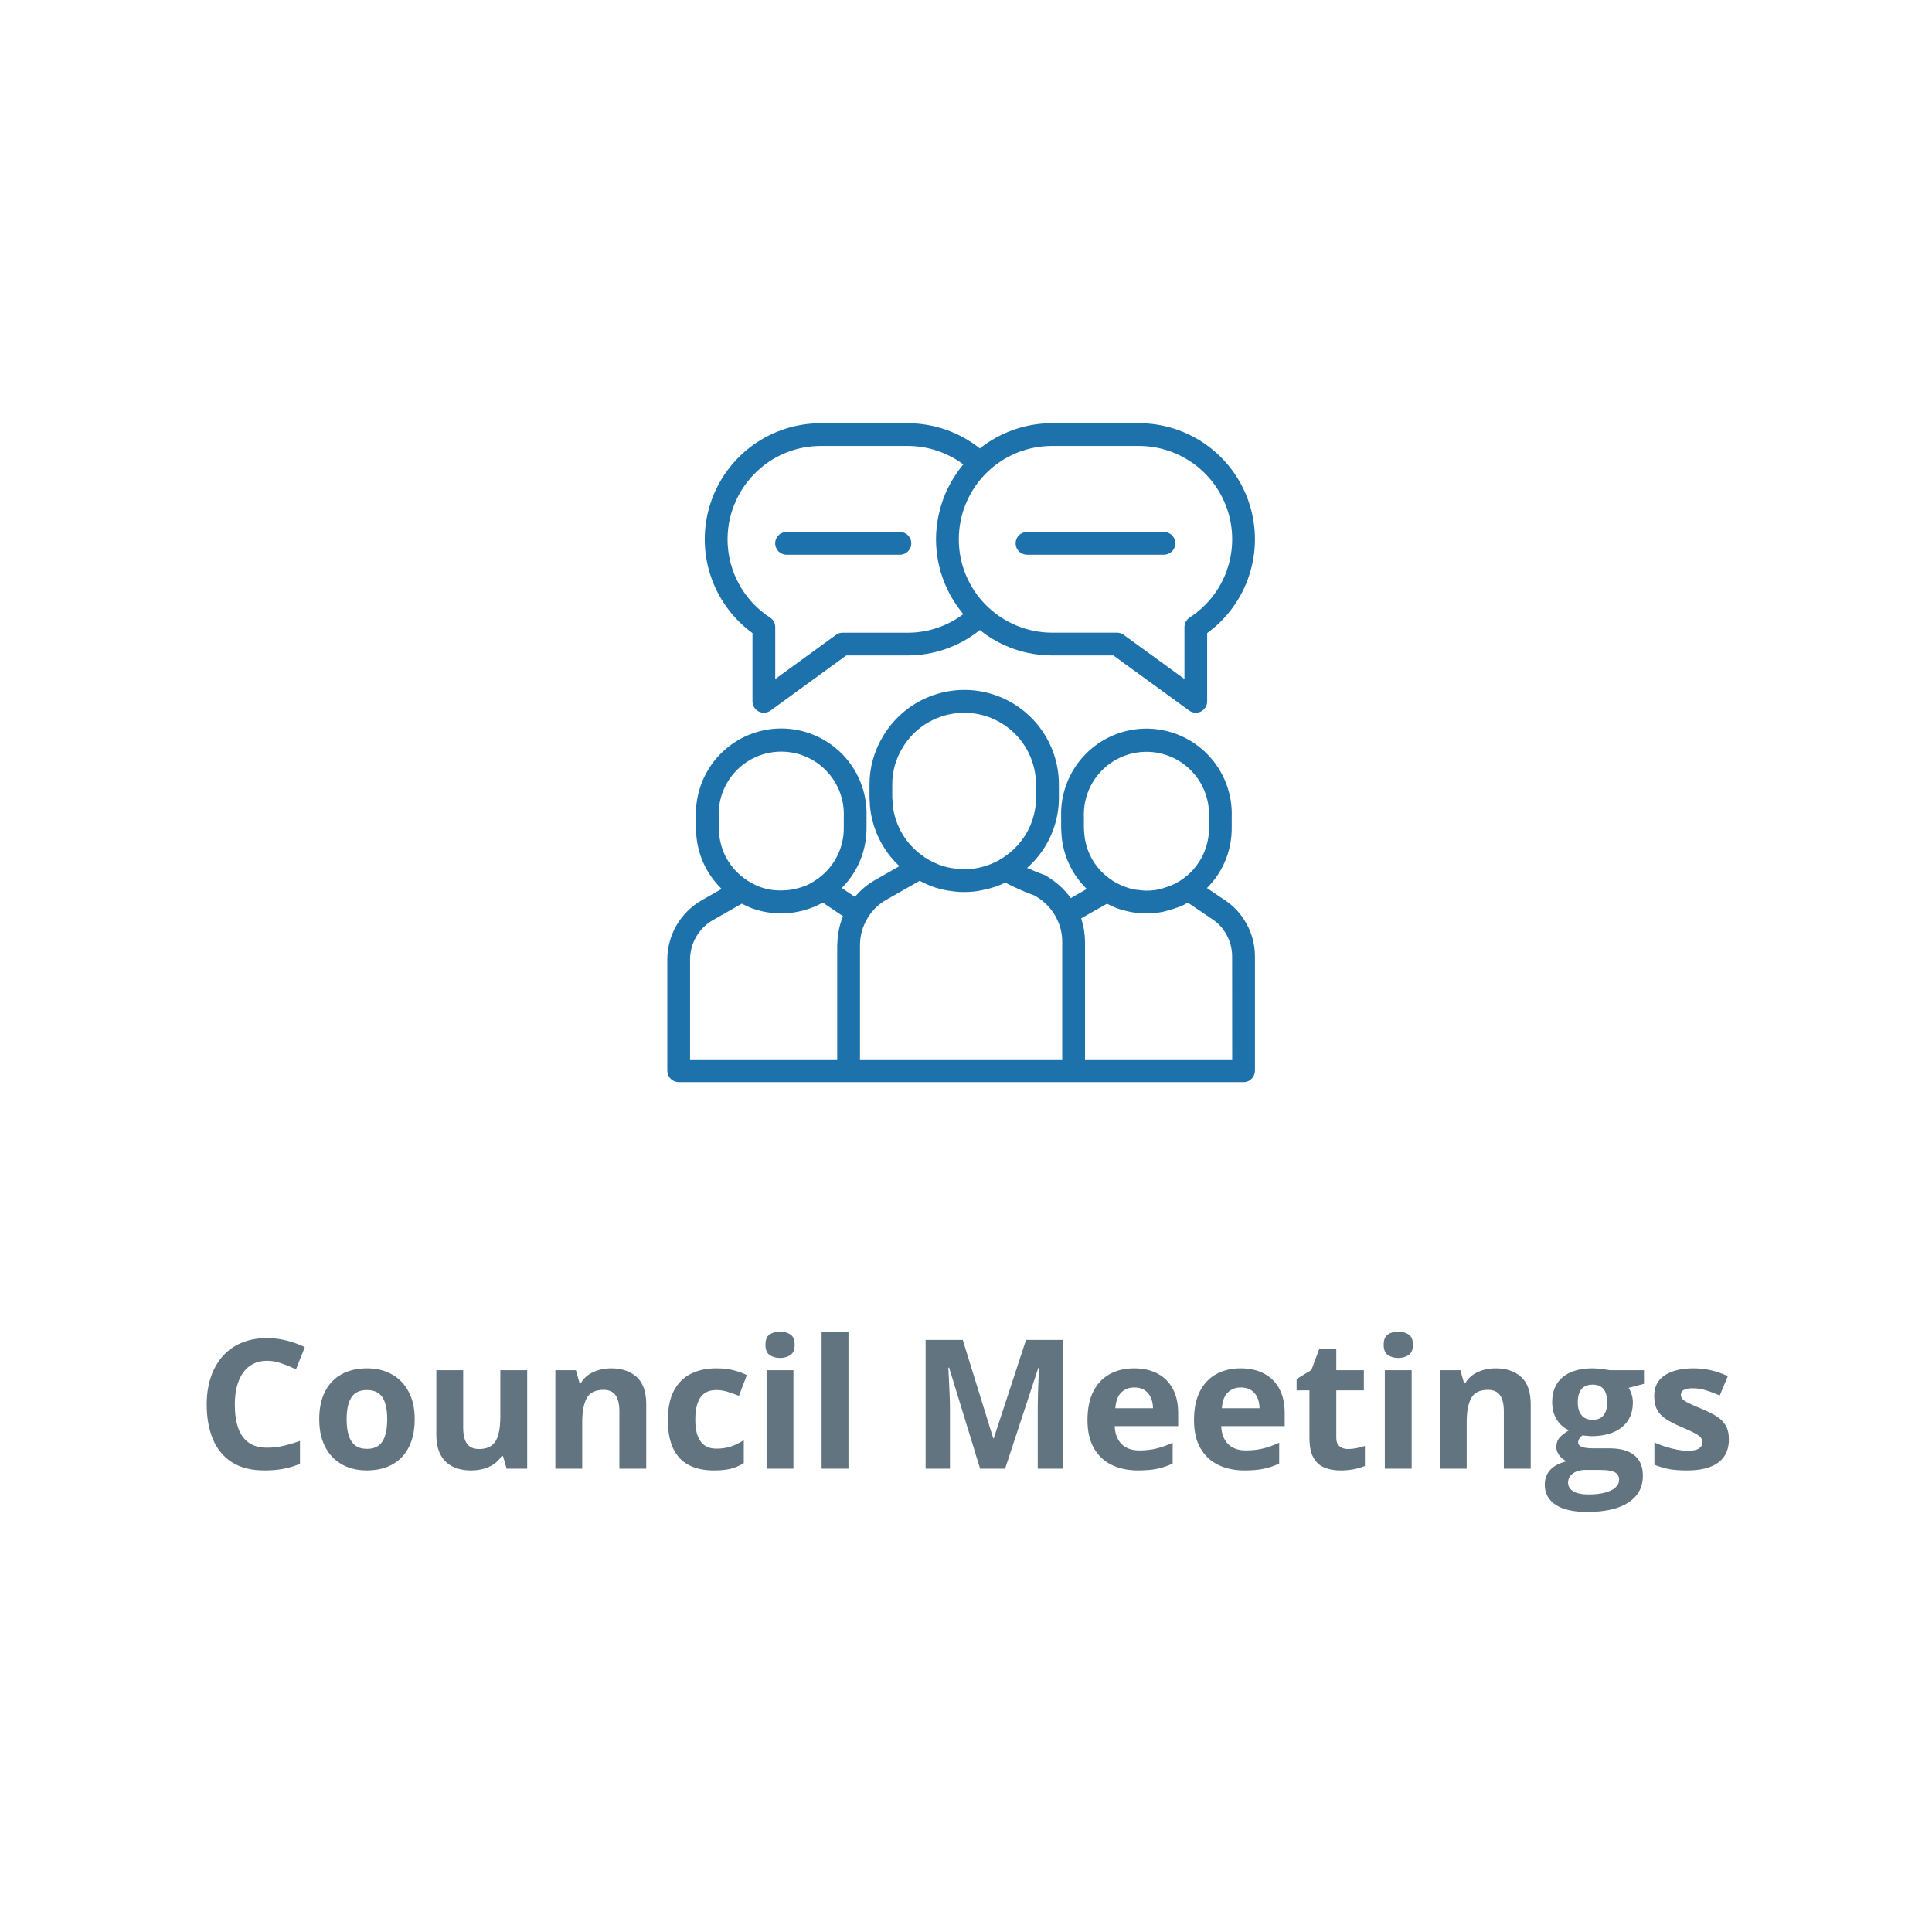 <svg xmlns="http://www.w3.org/2000/svg" xmlns:xlink="http://www.w3.org/1999/xlink" width="1000" zoomAndPan="magnify" viewBox="0 0 750 750" height="1000" preserveAspectRatio="xMidYMid meet" version="1.0"><defs><g/><clipPath id="12e9010f4e"><path d="M 259 267 L 488 267 L 488 420.117 L 259 420.117 Z M 259 267 " clip-rule="nonzero"/></clipPath><clipPath id="27be675306"><path d="M 273 164.367 L 488 164.367 L 488 277 L 273 277 Z M 273 164.367 " clip-rule="nonzero"/></clipPath></defs><rect x="-75" width="900" fill="#ffffff" y="-75" height="900" fill-opacity="1"/><rect x="-75" width="900" fill="#ffffff" y="-75" height="900" fill-opacity="1"/><g clip-path="url(#12e9010f4e)"><path fill="#1d72ac" d="M 483.039 357.164 C 481.102 354.051 478.598 351.488 475.531 349.48 L 468.539 344.742 C 469.875 343.41 471.09 341.973 472.18 340.43 C 473.27 338.887 474.215 337.262 475.023 335.555 C 475.828 333.848 476.484 332.082 476.984 330.262 C 477.48 328.438 477.82 326.59 478 324.707 C 478.066 324.309 478.09 323.91 478.078 323.508 C 478.145 322.832 478.152 322.145 478.152 321.531 L 478.152 317.113 C 478.191 316.008 478.176 314.898 478.102 313.793 C 478.031 312.688 477.902 311.586 477.719 310.492 C 477.535 309.398 477.297 308.316 477.004 307.246 C 476.715 306.176 476.367 305.125 475.973 304.09 C 475.574 303.055 475.125 302.043 474.625 301.051 C 474.125 300.062 473.578 299.098 472.984 298.164 C 472.387 297.227 471.746 296.324 471.059 295.453 C 470.371 294.582 469.645 293.75 468.871 292.953 C 468.102 292.152 467.293 291.398 466.449 290.68 C 465.602 289.965 464.723 289.293 463.809 288.664 C 462.895 288.035 461.949 287.453 460.977 286.922 C 460.004 286.387 459.008 285.906 457.988 285.473 C 456.969 285.039 455.926 284.656 454.867 284.328 C 453.809 284 452.734 283.727 451.648 283.504 C 450.562 283.281 449.469 283.117 448.363 283.004 C 447.262 282.895 446.156 282.84 445.047 282.84 C 443.938 282.84 442.832 282.895 441.727 283.004 C 440.625 283.117 439.527 283.281 438.441 283.504 C 437.355 283.727 436.281 284 435.223 284.328 C 434.164 284.656 433.125 285.039 432.102 285.473 C 431.082 285.906 430.086 286.387 429.113 286.922 C 428.141 287.453 427.199 288.035 426.285 288.664 C 425.371 289.293 424.488 289.965 423.645 290.68 C 422.797 291.398 421.988 292.152 421.219 292.953 C 420.449 293.75 419.719 294.582 419.031 295.453 C 418.344 296.324 417.703 297.227 417.109 298.164 C 416.512 299.098 415.965 300.062 415.465 301.051 C 414.965 302.043 414.516 303.055 414.121 304.09 C 413.723 305.125 413.379 306.176 413.086 307.246 C 412.793 308.316 412.555 309.398 412.371 310.492 C 412.191 311.586 412.062 312.688 411.988 313.793 C 411.914 314.898 411.898 316.008 411.938 317.113 L 411.938 321.531 C 411.938 321.863 411.984 322.629 412.031 323.301 L 412.09 324.266 C 412.246 326.227 412.578 328.156 413.082 330.055 C 413.586 331.957 414.254 333.797 415.09 335.574 C 415.926 337.355 416.914 339.043 418.059 340.645 C 419.199 342.246 420.473 343.73 421.883 345.102 L 415.664 348.637 C 413.637 345.82 411.199 343.43 408.348 341.457 L 406.312 340.105 C 406.012 339.906 405.691 339.746 405.352 339.625 C 403.145 338.832 400.934 337.93 398.727 336.93 C 400.457 335.406 402.027 333.734 403.438 331.914 C 404.852 330.094 406.078 328.156 407.125 326.102 C 408.168 324.047 409.008 321.914 409.648 319.699 C 410.285 317.484 410.711 315.23 410.922 312.938 C 410.98 312.523 411.004 312.109 410.996 311.691 C 411.055 310.945 411.059 310.254 411.059 309.57 L 411.059 304.625 C 411.062 303.625 411.023 302.629 410.945 301.633 C 410.863 300.641 410.746 299.648 410.586 298.664 C 410.426 297.68 410.227 296.703 409.988 295.734 C 409.75 294.766 409.473 293.809 409.152 292.863 C 408.836 291.918 408.48 290.984 408.09 290.066 C 407.695 289.152 407.266 288.25 406.797 287.371 C 406.332 286.488 405.832 285.625 405.293 284.785 C 404.758 283.945 404.188 283.125 403.582 282.332 C 402.98 281.539 402.344 280.77 401.68 280.027 C 401.012 279.281 400.316 278.57 399.594 277.883 C 398.867 277.195 398.117 276.543 397.34 275.918 C 396.562 275.293 395.758 274.699 394.934 274.141 C 394.105 273.582 393.258 273.055 392.391 272.566 C 391.52 272.074 390.633 271.621 389.727 271.203 C 388.82 270.785 387.898 270.406 386.961 270.062 C 386.023 269.719 385.074 269.418 384.113 269.152 C 383.152 268.887 382.18 268.66 381.199 268.473 C 380.219 268.289 379.234 268.141 378.242 268.035 C 377.25 267.93 376.254 267.867 375.258 267.84 C 374.262 267.816 373.262 267.832 372.266 267.891 C 371.27 267.945 370.277 268.043 369.289 268.18 C 368.301 268.32 367.32 268.496 366.348 268.715 C 365.375 268.934 364.41 269.188 363.457 269.484 C 362.504 269.781 361.566 270.117 360.641 270.488 C 359.715 270.863 358.805 271.273 357.914 271.719 C 357.023 272.164 356.148 272.648 355.297 273.168 C 354.445 273.684 353.613 274.238 352.809 274.824 C 352 275.41 351.219 276.027 350.461 276.676 C 349.703 277.324 348.973 278.004 348.27 278.715 C 347.57 279.422 346.898 280.16 346.254 280.922 C 345.613 281.688 345.004 282.477 344.426 283.289 C 343.848 284.105 343.305 284.941 342.797 285.797 C 341.07 288.633 339.762 291.648 338.867 294.848 C 337.977 298.047 337.531 301.305 337.539 304.625 L 337.539 309.57 C 337.539 310.043 337.625 311.16 337.695 311.992 C 337.68 312.199 337.68 312.406 337.695 312.613 C 337.879 314.852 338.27 317.055 338.863 319.219 C 339.457 321.383 340.242 323.477 341.223 325.496 C 342.203 327.516 343.359 329.43 344.691 331.234 C 346.027 333.043 347.516 334.711 349.156 336.242 L 339.809 341.574 C 336.762 343.285 334.121 345.48 331.887 348.168 L 326.77 344.723 C 328.117 343.375 329.34 341.926 330.434 340.367 C 331.527 338.809 332.48 337.168 333.289 335.445 C 334.098 333.723 334.754 331.941 335.25 330.105 C 335.75 328.266 336.086 326.402 336.258 324.504 C 336.305 324.121 336.324 323.738 336.324 323.352 C 336.379 322.738 336.387 322.129 336.387 321.52 L 336.387 317.129 C 336.426 316.02 336.414 314.91 336.34 313.801 C 336.27 312.695 336.145 311.594 335.961 310.496 C 335.781 309.402 335.543 308.316 335.254 307.246 C 334.965 306.176 334.621 305.121 334.223 304.082 C 333.828 303.047 333.379 302.031 332.879 301.039 C 332.383 300.047 331.836 299.086 331.238 298.148 C 330.645 297.211 330.004 296.305 329.316 295.434 C 328.629 294.559 327.902 293.723 327.129 292.926 C 326.359 292.125 325.551 291.367 324.703 290.648 C 323.855 289.93 322.977 289.258 322.062 288.629 C 321.148 288 320.203 287.418 319.23 286.883 C 318.258 286.348 317.258 285.863 316.238 285.43 C 315.215 284.996 314.176 284.613 313.113 284.285 C 312.055 283.953 310.98 283.68 309.891 283.457 C 308.805 283.234 307.707 283.07 306.602 282.957 C 305.5 282.848 304.391 282.789 303.281 282.789 C 302.172 282.789 301.062 282.848 299.957 282.957 C 298.855 283.07 297.758 283.234 296.668 283.457 C 295.582 283.68 294.508 283.953 293.449 284.285 C 292.387 284.613 291.348 284.996 290.324 285.43 C 289.301 285.863 288.305 286.348 287.332 286.883 C 286.359 287.418 285.414 288 284.5 288.629 C 283.586 289.258 282.703 289.93 281.859 290.648 C 281.012 291.367 280.203 292.125 279.434 292.926 C 278.66 293.723 277.934 294.559 277.246 295.434 C 276.559 296.305 275.918 297.211 275.324 298.148 C 274.727 299.086 274.18 300.047 273.68 301.039 C 273.184 302.031 272.734 303.047 272.34 304.082 C 271.941 305.121 271.598 306.176 271.309 307.246 C 271.016 308.316 270.781 309.402 270.598 310.496 C 270.418 311.594 270.293 312.695 270.219 313.801 C 270.148 314.91 270.133 316.02 270.176 317.129 L 270.176 321.52 C 270.176 321.961 270.254 323.047 270.309 323.766 C 270.297 323.934 270.297 324.102 270.309 324.27 C 270.469 326.23 270.805 328.156 271.312 330.055 C 271.82 331.953 272.496 333.793 273.332 335.57 C 274.172 337.348 275.164 339.035 276.309 340.633 C 277.453 342.23 278.73 343.715 280.141 345.082 L 272.387 349.5 C 271.379 350.078 270.414 350.719 269.488 351.422 C 268.562 352.129 267.688 352.891 266.863 353.711 C 266.039 354.531 265.273 355.398 264.562 356.32 C 263.852 357.242 263.207 358.203 262.625 359.211 C 262.039 360.215 261.527 361.254 261.078 362.328 C 260.633 363.402 260.258 364.5 259.957 365.621 C 259.656 366.742 259.43 367.879 259.277 369.035 C 259.125 370.188 259.047 371.344 259.047 372.504 L 259.047 415.66 C 259.047 415.949 259.078 416.238 259.133 416.523 C 259.191 416.805 259.273 417.082 259.383 417.352 C 259.496 417.617 259.633 417.875 259.793 418.113 C 259.953 418.355 260.137 418.578 260.344 418.785 C 260.547 418.988 260.77 419.172 261.012 419.332 C 261.254 419.496 261.508 419.629 261.773 419.742 C 262.043 419.852 262.32 419.938 262.602 419.992 C 262.887 420.051 263.176 420.078 263.465 420.078 L 482.754 420.078 C 483.043 420.078 483.328 420.051 483.613 419.992 C 483.898 419.938 484.176 419.852 484.441 419.742 C 484.711 419.629 484.965 419.496 485.207 419.332 C 485.445 419.172 485.672 418.988 485.875 418.785 C 486.082 418.578 486.262 418.355 486.426 418.113 C 486.586 417.875 486.723 417.617 486.832 417.352 C 486.945 417.082 487.027 416.805 487.086 416.523 C 487.141 416.238 487.168 415.949 487.168 415.66 L 487.168 371.359 C 487.18 368.844 486.836 366.379 486.133 363.965 C 485.43 361.547 484.398 359.281 483.039 357.164 Z M 420.844 322.668 C 420.816 322.246 420.777 321.785 420.77 321.539 L 420.77 317.125 C 420.738 316.309 420.746 315.492 420.797 314.68 C 420.844 313.863 420.934 313.055 421.066 312.246 C 421.195 311.441 421.367 310.645 421.578 309.855 C 421.789 309.07 422.039 308.293 422.328 307.531 C 422.617 306.766 422.945 306.02 423.309 305.289 C 423.676 304.559 424.074 303.848 424.512 303.16 C 424.945 302.469 425.418 301.805 425.922 301.16 C 426.422 300.52 426.957 299.902 427.523 299.312 C 428.09 298.727 428.684 298.168 429.305 297.637 C 429.926 297.109 430.57 296.613 431.242 296.148 C 431.914 295.684 432.609 295.258 433.324 294.863 C 434.039 294.469 434.77 294.113 435.523 293.793 C 436.273 293.473 437.039 293.191 437.816 292.949 C 438.598 292.703 439.387 292.5 440.184 292.34 C 440.984 292.176 441.793 292.051 442.602 291.969 C 443.414 291.887 444.23 291.848 445.047 291.848 C 445.863 291.848 446.676 291.887 447.488 291.969 C 448.301 292.051 449.105 292.176 449.906 292.34 C 450.707 292.5 451.496 292.703 452.273 292.949 C 453.055 293.191 453.816 293.473 454.57 293.793 C 455.32 294.113 456.051 294.469 456.766 294.863 C 457.48 295.258 458.176 295.684 458.848 296.148 C 459.52 296.613 460.164 297.109 460.789 297.637 C 461.41 298.168 462.004 298.727 462.566 299.312 C 463.133 299.902 463.668 300.52 464.172 301.16 C 464.676 301.805 465.145 302.469 465.578 303.16 C 466.016 303.848 466.418 304.559 466.781 305.289 C 467.145 306.02 467.473 306.766 467.762 307.531 C 468.051 308.293 468.301 309.07 468.512 309.855 C 468.723 310.645 468.895 311.441 469.027 312.246 C 469.156 313.055 469.246 313.863 469.297 314.68 C 469.344 315.492 469.352 316.309 469.32 317.125 L 469.32 321.539 C 469.328 321.914 469.32 322.289 469.289 322.664 C 469.289 322.805 469.238 323.484 469.238 323.625 C 469.094 325.316 468.77 326.977 468.27 328.602 C 467.773 330.223 467.109 331.777 466.285 333.262 C 465.457 334.746 464.484 336.129 463.367 337.406 C 462.25 338.688 461.012 339.836 459.652 340.852 L 459.086 341.27 C 458.922 341.359 458.77 341.461 458.617 341.566 C 458.027 341.992 457.41 342.367 456.766 342.699 L 455.961 343.168 L 455.922 343.168 L 455.871 343.195 C 455.516 343.316 455.176 343.473 454.848 343.66 L 454.363 343.84 C 454.047 343.949 453.73 344.055 453.625 344.102 C 452.363 344.586 451.07 344.98 449.75 345.289 C 448.258 345.598 446.746 345.754 445.219 345.75 C 445.012 345.75 444.809 345.75 444.598 345.75 C 443.848 345.723 443.102 345.637 442.027 345.5 C 441.609 345.477 441.195 345.434 440.781 345.367 C 440.551 345.312 440.289 345.262 439.859 345.176 L 439.59 345.121 L 439.543 345.121 L 438.867 344.953 C 438.555 344.883 438.246 344.793 437.945 344.688 C 437.652 344.605 437.387 344.504 436.707 344.246 C 436.301 344.098 435.93 343.949 435.52 343.762 L 435.426 343.762 L 435.172 343.656 C 435.141 343.637 435.039 343.586 434.941 343.539 C 434.844 343.488 434.684 343.387 434.523 343.312 C 434.273 343.168 434.016 343.039 433.75 342.926 C 433.562 342.801 433.363 342.695 433.156 342.609 L 432.789 342.41 L 432.746 342.387 L 432.574 342.289 C 432.41 342.152 432.234 342.035 432.051 341.926 L 432.023 341.969 C 431.879 341.875 431.734 341.789 431.578 341.715 L 431.605 341.652 C 430.105 340.672 428.734 339.539 427.488 338.25 C 426.246 336.957 425.164 335.547 424.238 334.012 C 423.316 332.477 422.574 330.855 422.02 329.152 C 421.461 327.449 421.102 325.707 420.938 323.922 C 420.914 323.746 420.883 323.238 420.844 322.668 Z M 346.551 312.34 C 346.562 312.09 346.555 311.84 346.523 311.59 C 346.48 311.234 346.379 310.004 346.375 309.555 L 346.375 304.605 C 346.355 302.086 346.688 299.613 347.363 297.184 C 348.039 294.758 349.035 292.469 350.348 290.32 C 351.125 289.016 352 287.785 352.977 286.625 C 353.953 285.465 355.02 284.391 356.172 283.402 C 357.32 282.418 358.547 281.531 359.844 280.742 C 361.141 279.957 362.492 279.281 363.898 278.715 C 365.305 278.148 366.75 277.699 368.23 277.367 C 369.711 277.039 371.207 276.828 372.719 276.742 C 374.234 276.656 375.746 276.695 377.254 276.855 C 378.762 277.016 380.246 277.297 381.711 277.699 C 383.172 278.105 384.59 278.621 385.969 279.258 C 387.348 279.891 388.664 280.633 389.918 281.484 C 391.176 282.332 392.355 283.281 393.457 284.32 C 394.559 285.363 395.57 286.488 396.488 287.695 C 397.406 288.902 398.219 290.176 398.93 291.516 C 399.641 292.855 400.238 294.246 400.719 295.684 C 401.203 297.121 401.566 298.59 401.812 300.086 C 402.055 301.582 402.176 303.09 402.176 304.605 L 402.176 309.555 C 402.176 310.02 402.176 310.5 402.141 311.012 C 402.141 311.121 402.098 311.812 402.098 311.93 C 401.926 313.891 401.551 315.812 400.973 317.691 C 400.395 319.574 399.625 321.375 398.664 323.094 C 397.703 324.809 396.57 326.406 395.27 327.883 C 393.969 329.359 392.527 330.684 390.941 331.855 C 390.664 332.062 390.434 332.234 389.891 332.59 C 389.336 333.004 388.754 333.375 388.148 333.707 C 388.004 333.781 387.867 333.867 387.73 333.957 C 386.824 334.473 385.891 334.926 384.926 335.316 C 381.535 336.73 378 337.449 374.324 337.465 C 373.188 337.465 372.059 337.375 370.934 337.195 C 369.871 337.09 368.824 336.918 367.789 336.668 C 366.75 336.426 365.734 336.121 364.73 335.754 C 363.887 335.441 363.105 335.059 362.305 334.672 L 361.703 334.391 C 361.203 334.156 360.738 333.879 359.914 333.402 C 359.73 333.254 359.543 333.121 359.344 333 L 359.312 333.043 C 359.148 332.926 358.973 332.82 358.789 332.73 L 358.816 332.664 C 357.102 331.531 355.535 330.227 354.109 328.746 C 352.688 327.266 351.445 325.648 350.387 323.891 C 349.324 322.133 348.469 320.277 347.824 318.328 C 347.176 316.379 346.75 314.383 346.551 312.34 Z M 344.145 349.25 L 357.016 341.934 C 357.324 342.102 357.633 342.258 357.945 342.402 L 358.488 342.664 C 359.527 343.156 360.543 343.645 361.637 344.051 C 362.961 344.539 364.309 344.945 365.68 345.273 C 367.035 345.598 368.402 345.832 369.785 345.977 C 371.609 346.238 373.438 346.336 375.281 346.273 C 376.281 346.246 377.289 346.188 378.297 346.074 C 378.895 346.004 379.488 345.906 380.086 345.805 C 380.949 345.656 381.816 345.48 382.68 345.273 C 383.184 345.156 383.684 345.039 384.188 344.895 C 385.582 344.508 386.953 344.043 388.297 343.508 C 389.016 343.207 389.656 342.918 390.234 342.625 C 393.996 344.586 397.867 346.289 401.848 347.742 L 403.402 348.781 C 405.711 350.371 407.625 352.34 409.145 354.691 C 409.559 355.348 409.93 356.023 410.258 356.723 C 411.676 359.539 412.375 362.523 412.352 365.676 L 412.352 411.238 L 333.844 411.238 L 333.844 367 C 333.848 363.223 334.82 359.711 336.762 356.473 C 338.562 353.395 341.023 350.992 344.145 349.266 Z M 279.145 323.383 C 279.121 323.125 279.012 321.941 279.008 321.5 L 279.008 317.109 C 278.973 316.293 278.98 315.477 279.027 314.66 C 279.074 313.848 279.164 313.035 279.293 312.227 C 279.422 311.422 279.594 310.621 279.801 309.832 C 280.012 309.043 280.262 308.266 280.551 307.5 C 280.84 306.734 281.164 305.988 281.527 305.254 C 281.895 304.523 282.293 303.812 282.73 303.121 C 283.164 302.43 283.633 301.762 284.137 301.117 C 284.641 300.473 285.176 299.855 285.738 299.266 C 286.305 298.676 286.898 298.117 287.52 297.586 C 288.145 297.055 288.789 296.559 289.461 296.094 C 290.137 295.629 290.828 295.199 291.543 294.805 C 292.262 294.41 292.992 294.051 293.746 293.73 C 294.496 293.41 295.262 293.129 296.043 292.883 C 296.824 292.641 297.613 292.438 298.414 292.273 C 299.215 292.109 300.023 291.988 300.836 291.902 C 301.648 291.82 302.465 291.781 303.281 291.781 C 304.098 291.781 304.914 291.82 305.727 291.902 C 306.539 291.988 307.348 292.109 308.148 292.273 C 308.949 292.438 309.738 292.641 310.52 292.883 C 311.301 293.129 312.066 293.41 312.816 293.73 C 313.566 294.051 314.301 294.41 315.016 294.805 C 315.734 295.199 316.426 295.629 317.098 296.094 C 317.77 296.559 318.418 297.055 319.039 297.586 C 319.664 298.117 320.258 298.676 320.82 299.266 C 321.387 299.855 321.922 300.473 322.426 301.117 C 322.93 301.762 323.398 302.43 323.832 303.121 C 324.27 303.812 324.668 304.523 325.031 305.254 C 325.398 305.988 325.723 306.734 326.012 307.5 C 326.301 308.266 326.551 309.043 326.758 309.832 C 326.969 310.621 327.141 311.422 327.27 312.227 C 327.398 313.035 327.484 313.848 327.535 314.66 C 327.582 315.477 327.586 316.293 327.555 317.109 L 327.555 321.5 C 327.562 321.852 327.555 322.203 327.527 322.551 C 327.504 322.73 327.473 323.438 327.473 323.59 C 327.324 325.285 327 326.945 326.5 328.574 C 326 330.199 325.336 331.758 324.508 333.246 C 323.68 334.73 322.707 336.113 321.586 337.395 C 320.465 338.676 319.223 339.824 317.855 340.844 L 317.227 341.285 C 317.098 341.363 316.973 341.445 316.852 341.535 L 316.801 341.566 C 316.492 341.793 316.164 342.008 315.812 342.227 C 315.543 342.391 315.27 342.559 314.93 342.742 C 314.176 343.203 313.391 343.586 312.566 343.898 C 311.301 344.395 310.008 344.789 308.684 345.078 C 308.148 345.199 307.609 345.309 307.07 345.395 C 306.305 345.516 305.547 345.574 304.781 345.621 C 303.613 345.707 302.445 345.707 301.277 345.621 C 300.961 345.586 300.68 345.594 300.336 345.547 C 299.434 345.461 298.543 345.316 297.664 345.105 L 297.172 344.969 C 296.43 344.766 295.684 344.551 295.004 344.305 C 294.449 344.098 293.914 343.863 293.355 343.59 C 292.996 343.418 292.641 343.246 292.203 343.027 C 292.016 342.941 291.832 342.832 291.641 342.727 L 290.344 341.961 C 290.312 341.961 290.277 341.934 290.25 341.918 C 290.121 341.809 289.988 341.711 289.848 341.617 C 288.355 340.637 286.992 339.5 285.754 338.215 C 284.516 336.93 283.438 335.52 282.516 333.992 C 281.594 332.465 280.852 330.852 280.289 329.156 C 279.73 327.461 279.363 325.727 279.191 323.949 C 279.188 323.758 279.172 323.57 279.145 323.383 Z M 267.883 372.504 C 267.883 370.949 268.082 369.422 268.488 367.918 C 268.891 366.414 269.484 364.992 270.266 363.645 C 271.043 362.301 271.988 361.078 273.09 359.984 C 274.195 358.887 275.422 357.953 276.773 357.184 L 287.961 350.812 C 288.164 350.918 288.348 351.008 288.48 351.059 C 288.754 351.195 289.027 351.324 289.297 351.453 C 290.191 351.902 291.105 352.305 292.043 352.66 C 292.926 352.957 293.906 353.238 294.871 353.5 C 295.133 353.57 295.355 353.656 295.629 353.727 C 296.867 354.004 298.117 354.215 299.375 354.363 C 300.684 354.527 301.996 354.617 303.316 354.625 C 304.664 354.613 306.004 354.52 307.34 354.344 L 307.781 354.277 C 308.945 354.113 310.094 353.887 311.23 353.602 C 311.492 353.535 311.75 353.477 312.004 353.406 C 313.336 353.039 314.641 352.598 315.922 352.082 C 316.328 351.91 316.77 351.707 317.207 351.508 C 317.836 351.215 318.391 350.93 318.883 350.621 C 319.027 350.543 319.188 350.473 319.324 350.391 L 319.371 350.359 L 327.258 355.66 C 326.836 356.684 326.473 357.73 326.172 358.801 C 326.062 359.172 325.984 359.543 325.891 359.914 C 325.711 360.648 325.555 361.391 325.449 362.148 C 325.367 362.637 325.285 363.125 325.234 363.613 C 325.148 364.34 325.109 365.07 325.082 365.82 C 325.082 366.207 325.004 366.582 325.004 366.969 L 325.004 411.242 L 267.883 411.242 Z M 478.336 411.238 L 421.207 411.238 L 421.207 365.691 C 421.199 364.27 421.086 362.859 420.871 361.453 C 420.82 361.09 420.754 360.738 420.688 360.379 C 420.48 359.23 420.203 358.098 419.852 356.984 C 419.801 356.824 419.785 356.652 419.734 356.492 L 426.27 352.77 C 426.41 352.711 426.547 352.645 426.676 352.566 L 429.727 350.832 C 430.008 350.988 430.305 351.129 430.609 351.246 C 430.672 351.281 430.867 351.375 431.051 351.453 C 431.301 351.586 431.559 351.707 431.824 351.812 L 432.16 351.965 C 432.68 352.215 433.18 352.438 433.727 352.641 C 434.273 352.844 434.875 353.023 435.203 353.082 L 435.613 353.211 C 436.016 353.34 436.43 353.449 436.969 353.57 C 437.234 353.656 437.438 353.699 437.281 353.648 C 437.52 353.73 437.762 353.789 438.012 353.836 C 438.191 353.875 438.367 353.91 438.551 353.938 L 439.191 354.074 C 439.848 354.188 440.578 354.309 441.059 354.336 C 441.703 354.43 442.383 354.484 443.102 354.527 L 443.16 354.527 C 443.445 354.527 443.723 354.559 444.016 354.566 C 444.305 354.578 444.508 354.598 444.77 354.602 C 444.844 354.602 444.91 354.602 444.98 354.602 L 445.105 354.602 C 445.348 354.602 445.586 354.566 445.832 354.562 C 446.277 354.562 446.719 354.523 447.16 354.496 C 447.699 354.461 448.23 354.434 448.766 354.375 C 449.723 354.277 450.676 354.129 451.617 353.93 C 453.344 353.535 455.035 353.027 456.691 352.402 C 456.785 352.375 457.246 352.25 457.336 352.219 C 457.629 352.133 457.906 352.016 458.172 351.859 L 458.352 351.789 L 458.379 351.789 L 458.488 351.734 C 458.754 351.648 459.012 351.543 459.262 351.422 C 459.352 351.383 459.441 351.316 459.535 351.273 L 459.594 351.246 L 459.766 351.152 L 459.859 351.102 C 459.91 351.074 459.969 351.035 460.023 351.004 L 460.078 350.977 C 460.371 350.82 460.641 350.664 460.996 350.445 L 461.09 350.398 L 470.648 356.852 C 472.672 358.18 474.316 359.871 475.582 361.93 C 476.484 363.336 477.168 364.844 477.633 366.445 C 478.094 368.051 478.324 369.688 478.312 371.355 Z M 478.336 411.238 " fill-opacity="1" fill-rule="nonzero"/></g><g clip-path="url(#27be675306)"><path fill="#1d72ac" d="M 292.113 245.762 L 292.113 272.266 C 292.113 273.094 292.332 273.863 292.766 274.57 C 293.199 275.281 293.785 275.824 294.527 276.199 C 295.266 276.578 296.051 276.734 296.879 276.668 C 297.707 276.602 298.457 276.324 299.129 275.836 L 328.547 254.438 L 352.316 254.438 C 354.848 254.441 357.363 254.23 359.859 253.809 C 362.355 253.383 364.801 252.75 367.191 251.914 C 369.578 251.074 371.883 250.039 374.094 248.809 C 376.309 247.578 378.402 246.168 380.375 244.582 C 382.352 246.168 384.445 247.578 386.66 248.809 C 388.871 250.039 391.176 251.074 393.562 251.914 C 395.953 252.75 398.398 253.383 400.895 253.809 C 403.391 254.23 405.906 254.441 408.438 254.438 L 432.199 254.438 L 461.621 275.836 C 462.395 276.398 463.262 276.68 464.219 276.68 C 464.918 276.68 465.582 276.523 466.211 276.211 C 466.949 275.836 467.539 275.293 467.973 274.582 C 468.406 273.875 468.621 273.105 468.621 272.273 L 468.621 245.77 C 469.574 245.074 470.5 244.344 471.398 243.578 C 472.293 242.809 473.16 242.008 473.992 241.176 C 474.828 240.34 475.629 239.473 476.395 238.574 C 477.16 237.676 477.887 236.75 478.582 235.793 C 479.273 234.84 479.93 233.859 480.543 232.852 C 481.16 231.844 481.734 230.816 482.27 229.762 C 482.805 228.711 483.297 227.641 483.75 226.551 C 484.199 225.457 484.605 224.352 484.969 223.23 C 485.332 222.105 485.652 220.973 485.926 219.824 C 486.203 218.676 486.43 217.52 486.613 216.352 C 486.797 215.188 486.938 214.016 487.027 212.84 C 487.121 211.664 487.164 210.484 487.164 209.305 C 487.164 208.125 487.117 206.945 487.023 205.77 C 486.93 204.594 486.789 203.422 486.602 202.258 C 486.418 201.09 486.188 199.934 485.91 198.789 C 485.633 197.641 485.312 196.504 484.945 195.383 C 484.582 194.262 484.172 193.156 483.719 192.066 C 483.266 190.977 482.773 189.906 482.234 188.855 C 481.699 187.805 481.121 186.773 480.504 185.77 C 479.887 184.762 479.23 183.781 478.535 182.828 C 477.844 181.875 477.109 180.949 476.344 180.051 C 475.578 179.156 474.777 178.289 473.941 177.457 C 473.105 176.625 472.238 175.824 471.34 175.059 C 470.441 174.293 469.516 173.562 468.559 172.871 C 467.605 172.176 466.625 171.523 465.617 170.906 C 464.609 170.293 463.582 169.715 462.527 169.18 C 461.477 168.645 460.406 168.152 459.316 167.703 C 458.223 167.25 457.117 166.844 455.996 166.48 C 454.871 166.117 453.738 165.797 452.59 165.523 C 451.441 165.25 450.285 165.02 449.117 164.836 C 447.953 164.652 446.781 164.516 445.605 164.422 C 444.43 164.332 443.25 164.285 442.07 164.289 L 408.438 164.289 C 405.91 164.285 403.395 164.496 400.902 164.918 C 398.406 165.34 395.965 165.969 393.574 166.805 C 391.188 167.637 388.887 168.664 386.668 169.887 C 384.453 171.109 382.355 172.508 380.375 174.086 C 378.398 172.508 376.301 171.113 374.082 169.891 C 371.867 168.668 369.566 167.641 367.176 166.809 C 364.789 165.973 362.348 165.348 359.852 164.926 C 357.355 164.504 354.844 164.293 352.316 164.297 L 318.68 164.297 C 317.5 164.297 316.32 164.34 315.145 164.434 C 313.969 164.523 312.797 164.66 311.633 164.844 C 310.465 165.027 309.309 165.258 308.16 165.531 C 307.012 165.805 305.879 166.125 304.758 166.488 C 303.633 166.852 302.527 167.258 301.438 167.711 C 300.344 168.16 299.273 168.652 298.223 169.188 C 297.172 169.723 296.141 170.297 295.133 170.914 C 294.129 171.527 293.148 172.184 292.191 172.875 C 291.234 173.57 290.309 174.297 289.41 175.062 C 288.512 175.828 287.648 176.629 286.812 177.461 C 285.977 178.297 285.176 179.16 284.406 180.059 C 283.641 180.953 282.91 181.879 282.215 182.832 C 281.52 183.785 280.863 184.766 280.246 185.773 C 279.629 186.777 279.051 187.805 278.516 188.855 C 277.98 189.906 277.484 190.977 277.031 192.066 C 276.578 193.156 276.168 194.262 275.805 195.383 C 275.438 196.508 275.117 197.641 274.84 198.789 C 274.562 199.934 274.332 201.09 274.148 202.258 C 273.961 203.422 273.82 204.594 273.727 205.77 C 273.633 206.945 273.586 208.125 273.586 209.305 C 273.582 210.484 273.629 211.66 273.719 212.84 C 273.812 214.016 273.949 215.188 274.133 216.352 C 274.316 217.516 274.543 218.672 274.816 219.82 C 275.094 220.969 275.41 222.105 275.773 223.227 C 276.137 224.348 276.547 225.457 276.996 226.547 C 277.445 227.637 277.938 228.707 278.473 229.762 C 279.008 230.812 279.582 231.844 280.199 232.848 C 280.812 233.855 281.469 234.836 282.16 235.793 C 282.852 236.746 283.582 237.676 284.348 238.574 C 285.113 239.469 285.91 240.336 286.746 241.172 C 287.578 242.008 288.441 242.809 289.34 243.578 C 290.234 244.344 291.16 245.074 292.113 245.77 Z M 442.07 173.121 C 444.012 173.121 445.941 173.273 447.859 173.582 C 449.773 173.887 451.656 174.348 453.5 174.957 C 455.34 175.57 457.125 176.32 458.848 177.219 C 460.566 178.117 462.207 179.145 463.762 180.305 C 465.32 181.465 466.773 182.742 468.125 184.137 C 469.477 185.531 470.707 187.027 471.816 188.617 C 472.93 190.211 473.906 191.879 474.746 193.629 C 475.59 195.379 476.285 197.184 476.84 199.047 C 477.391 200.906 477.789 202.801 478.039 204.727 C 478.285 206.652 478.375 208.586 478.312 210.527 C 478.25 212.469 478.031 214.391 477.66 216.297 C 477.285 218.199 476.762 220.062 476.09 221.887 C 475.418 223.707 474.605 225.461 473.652 227.152 C 472.695 228.844 471.613 230.445 470.398 231.965 C 469.188 233.48 467.859 234.891 466.422 236.191 C 464.984 237.496 463.449 238.676 461.82 239.73 C 461.191 240.137 460.699 240.672 460.344 241.328 C 459.984 241.984 459.805 242.688 459.805 243.434 L 459.805 263.594 L 436.234 246.453 C 435.461 245.891 434.598 245.609 433.637 245.605 L 408.461 245.605 C 406.117 245.605 403.801 245.375 401.5 244.926 C 399.203 244.473 396.969 243.805 394.801 242.922 C 392.633 242.035 390.57 240.953 388.609 239.668 C 386.652 238.383 384.836 236.926 383.16 235.289 C 383.047 235.191 382.941 235.086 382.84 234.98 C 381.152 233.301 379.645 231.473 378.32 229.496 C 376.992 227.52 375.875 225.434 374.961 223.234 C 374.051 221.035 373.363 218.77 372.898 216.434 C 372.438 214.098 372.207 211.742 372.215 209.359 C 372.215 208.121 372.277 206.887 372.398 205.652 C 372.512 204.551 372.672 203.453 372.887 202.363 C 373.098 201.273 373.359 200.195 373.672 199.129 C 373.984 198.066 374.344 197.016 374.754 195.984 C 375.16 194.949 375.617 193.941 376.117 192.949 C 376.617 191.957 377.164 190.992 377.754 190.055 C 378.344 189.113 378.977 188.203 379.652 187.32 C 380.328 186.438 381.039 185.59 381.793 184.773 C 382.543 183.957 383.332 183.176 384.156 182.434 C 384.98 181.688 385.84 180.984 386.727 180.32 C 387.617 179.656 388.535 179.031 389.48 178.453 C 390.426 177.871 391.398 177.336 392.395 176.848 C 393.391 176.355 394.406 175.91 395.441 175.512 C 396.48 175.117 397.531 174.766 398.602 174.469 C 399.668 174.168 400.75 173.914 401.84 173.715 C 402.934 173.516 404.031 173.363 405.137 173.266 C 406.242 173.164 407.352 173.117 408.461 173.117 Z M 293.059 183.75 C 294.738 182.062 296.566 180.555 298.543 179.227 C 300.52 177.902 302.605 176.781 304.805 175.871 C 307.004 174.957 309.27 174.27 311.605 173.809 C 313.941 173.344 316.297 173.117 318.68 173.121 L 352.316 173.121 C 356.215 173.117 360.012 173.73 363.715 174.953 C 367.414 176.176 370.832 177.953 373.957 180.277 C 373.074 181.355 372.191 182.484 371.414 183.613 C 371.215 183.895 371.043 184.195 370.855 184.496 C 370.258 185.379 369.68 186.309 369.152 187.238 C 368.902 187.68 368.68 188.121 368.445 188.59 C 368.004 189.398 367.617 190.211 367.246 191.047 C 367.02 191.555 366.805 192.066 366.605 192.582 C 366.281 193.387 365.984 194.203 365.723 195.027 C 365.539 195.566 365.367 196.102 365.207 196.645 C 364.961 197.488 364.766 198.34 364.551 199.199 C 364.426 199.734 364.297 200.266 364.195 200.801 C 364.016 201.746 363.883 202.699 363.754 203.652 C 363.699 204.121 363.617 204.582 363.574 205.047 C 363.438 206.48 363.359 207.926 363.359 209.379 C 363.359 210.832 363.434 212.223 363.566 213.625 C 363.609 214.094 363.688 214.555 363.746 215.02 C 363.867 215.949 363.984 216.879 364.156 217.793 C 364.262 218.34 364.395 218.875 364.52 219.414 C 364.703 220.234 364.898 221.051 365.133 221.859 C 365.293 222.422 365.477 222.973 365.66 223.531 C 365.914 224.297 366.184 225.062 366.48 225.824 C 366.695 226.371 366.922 226.914 367.16 227.453 C 367.488 228.195 367.836 228.934 368.207 229.66 C 368.469 230.176 368.734 230.695 369.016 231.203 C 369.422 231.941 369.863 232.656 370.316 233.371 C 370.609 233.84 370.898 234.312 371.199 234.766 C 371.715 235.527 372.277 236.254 372.848 236.977 C 373.141 237.359 373.422 237.754 373.73 238.125 C 373.805 238.215 373.871 238.316 373.945 238.406 C 370.828 240.754 367.414 242.543 363.711 243.777 C 360.008 245.012 356.207 245.625 352.301 245.621 L 327.109 245.621 C 326.152 245.621 325.289 245.902 324.516 246.469 L 300.949 263.605 L 300.949 243.434 C 300.949 242.684 300.77 241.98 300.414 241.324 C 300.055 240.668 299.562 240.133 298.934 239.727 C 298.371 239.363 297.816 238.98 297.273 238.586 C 296.734 238.188 296.203 237.777 295.684 237.352 C 295.164 236.926 294.656 236.484 294.16 236.031 C 293.664 235.578 293.184 235.109 292.715 234.629 C 292.246 234.148 291.789 233.652 291.348 233.148 C 290.906 232.641 290.48 232.121 290.066 231.59 C 289.652 231.062 289.258 230.52 288.875 229.969 C 288.492 229.414 288.125 228.852 287.773 228.281 C 287.422 227.707 287.086 227.125 286.77 226.535 C 286.449 225.941 286.148 225.344 285.863 224.734 C 285.578 224.125 285.309 223.512 285.059 222.887 C 284.805 222.266 284.574 221.633 284.355 220.996 C 284.141 220.363 283.941 219.719 283.762 219.074 C 283.582 218.426 283.422 217.773 283.277 217.117 C 283.133 216.461 283.008 215.801 282.898 215.137 C 282.793 214.477 282.703 213.809 282.633 213.141 C 282.562 212.473 282.512 211.805 282.48 211.133 C 282.445 210.461 282.434 209.789 282.438 209.117 C 282.441 208.445 282.465 207.773 282.508 207.105 C 282.547 206.434 282.609 205.766 282.688 205.098 C 282.766 204.43 282.863 203.766 282.98 203.105 C 283.098 202.441 283.23 201.785 283.383 201.129 C 283.539 200.477 283.707 199.824 283.898 199.18 C 284.086 198.535 284.293 197.898 284.52 197.266 C 284.742 196.633 284.984 196.004 285.246 195.387 C 285.504 194.766 285.781 194.152 286.074 193.551 C 286.367 192.945 286.68 192.348 287.004 191.762 C 287.332 191.176 287.676 190.598 288.035 190.031 C 288.391 189.461 288.766 188.902 289.156 188.355 C 289.547 187.809 289.953 187.273 290.371 186.75 C 290.793 186.227 291.227 185.711 291.676 185.211 C 292.121 184.711 292.586 184.223 293.059 183.75 Z M 293.059 183.75 " fill-opacity="1" fill-rule="nonzero"/></g><path fill="#1d72ac" d="M 398.676 215.336 L 451.836 215.336 C 452.125 215.336 452.414 215.309 452.699 215.25 C 452.984 215.195 453.258 215.109 453.527 215 C 453.797 214.891 454.051 214.754 454.289 214.59 C 454.531 214.43 454.754 214.246 454.961 214.043 C 455.164 213.836 455.348 213.613 455.508 213.375 C 455.672 213.133 455.805 212.879 455.918 212.609 C 456.027 212.34 456.113 212.066 456.168 211.781 C 456.227 211.496 456.254 211.211 456.254 210.918 C 456.254 210.629 456.227 210.34 456.168 210.059 C 456.113 209.773 456.027 209.496 455.918 209.23 C 455.805 208.961 455.672 208.707 455.508 208.465 C 455.348 208.223 455.164 208 454.961 207.797 C 454.754 207.59 454.531 207.406 454.289 207.246 C 454.051 207.086 453.797 206.949 453.527 206.84 C 453.258 206.727 452.984 206.645 452.699 206.586 C 452.414 206.531 452.125 206.5 451.836 206.5 L 398.676 206.5 C 398.387 206.5 398.102 206.531 397.816 206.586 C 397.531 206.645 397.254 206.727 396.988 206.84 C 396.719 206.949 396.465 207.086 396.223 207.246 C 395.98 207.406 395.758 207.59 395.555 207.797 C 395.348 208 395.164 208.223 395.004 208.465 C 394.844 208.707 394.707 208.961 394.598 209.23 C 394.484 209.496 394.402 209.773 394.344 210.059 C 394.289 210.34 394.262 210.629 394.262 210.918 C 394.262 211.211 394.289 211.496 394.344 211.781 C 394.402 212.066 394.484 212.34 394.598 212.609 C 394.707 212.879 394.844 213.133 395.004 213.375 C 395.164 213.613 395.348 213.836 395.555 214.043 C 395.758 214.246 395.98 214.43 396.223 214.59 C 396.465 214.754 396.719 214.891 396.988 215 C 397.254 215.109 397.531 215.195 397.816 215.25 C 398.102 215.309 398.387 215.336 398.676 215.336 Z M 398.676 215.336 " fill-opacity="1" fill-rule="nonzero"/><path fill="#1d72ac" d="M 305.344 215.336 L 349.355 215.336 C 349.645 215.336 349.934 215.309 350.219 215.25 C 350.5 215.195 350.777 215.109 351.047 215 C 351.312 214.891 351.57 214.754 351.809 214.59 C 352.051 214.43 352.273 214.246 352.48 214.043 C 352.684 213.836 352.867 213.613 353.027 213.375 C 353.188 213.133 353.324 212.879 353.438 212.609 C 353.547 212.34 353.633 212.066 353.688 211.781 C 353.746 211.496 353.773 211.211 353.773 210.918 C 353.773 210.629 353.746 210.34 353.688 210.059 C 353.633 209.773 353.547 209.496 353.438 209.23 C 353.324 208.961 353.188 208.707 353.027 208.465 C 352.867 208.223 352.684 208 352.48 207.797 C 352.273 207.59 352.051 207.406 351.809 207.246 C 351.57 207.086 351.312 206.949 351.047 206.84 C 350.777 206.727 350.5 206.645 350.219 206.586 C 349.934 206.531 349.645 206.5 349.355 206.5 L 305.344 206.5 C 305.055 206.5 304.766 206.531 304.48 206.586 C 304.199 206.645 303.922 206.727 303.652 206.84 C 303.387 206.949 303.129 207.086 302.891 207.246 C 302.648 207.406 302.426 207.59 302.219 207.797 C 302.016 208 301.832 208.223 301.672 208.465 C 301.512 208.707 301.375 208.961 301.262 209.23 C 301.152 209.496 301.066 209.773 301.012 210.059 C 300.953 210.34 300.926 210.629 300.926 210.918 C 300.926 211.211 300.953 211.496 301.012 211.781 C 301.066 212.066 301.152 212.34 301.262 212.609 C 301.375 212.879 301.512 213.133 301.672 213.375 C 301.832 213.613 302.016 213.836 302.219 214.043 C 302.426 214.246 302.648 214.43 302.891 214.59 C 303.129 214.754 303.387 214.891 303.652 215 C 303.922 215.109 304.199 215.195 304.48 215.25 C 304.766 215.309 305.055 215.336 305.344 215.336 Z M 305.344 215.336 " fill-opacity="1" fill-rule="nonzero"/><g fill="#627480" fill-opacity="1"><g transform="translate(76.184, 570.133)"><g><path d="M 27.516 -41.875 C 25.484 -41.875 23.688 -41.477 22.125 -40.688 C 20.57 -39.906 19.266 -38.77 18.203 -37.281 C 17.141 -35.801 16.332 -34.016 15.781 -31.922 C 15.238 -29.828 14.969 -27.469 14.969 -24.844 C 14.969 -21.312 15.406 -18.297 16.281 -15.797 C 17.164 -13.305 18.531 -11.406 20.375 -10.094 C 22.219 -8.789 24.598 -8.141 27.516 -8.141 C 29.547 -8.141 31.578 -8.363 33.609 -8.812 C 35.648 -9.27 37.867 -9.922 40.266 -10.766 L 40.266 -1.875 C 38.055 -0.969 35.879 -0.316 33.734 0.078 C 31.586 0.484 29.188 0.688 26.531 0.688 C 21.375 0.688 17.141 -0.375 13.828 -2.5 C 10.516 -4.633 8.055 -7.625 6.453 -11.469 C 4.859 -15.312 4.062 -19.797 4.062 -24.922 C 4.062 -28.703 4.57 -32.164 5.594 -35.312 C 6.625 -38.457 8.129 -41.176 10.109 -43.469 C 12.098 -45.77 14.551 -47.547 17.469 -48.797 C 20.383 -50.055 23.734 -50.688 27.516 -50.688 C 29.992 -50.688 32.477 -50.375 34.969 -49.75 C 37.469 -49.125 39.859 -48.266 42.141 -47.172 L 38.719 -38.562 C 36.852 -39.445 34.973 -40.219 33.078 -40.875 C 31.191 -41.539 29.336 -41.875 27.516 -41.875 Z M 27.516 -41.875 "/></g></g></g><g fill="#627480" fill-opacity="1"><g transform="translate(120.786, 570.133)"><g><path d="M 40.203 -19.172 C 40.203 -15.984 39.77 -13.156 38.906 -10.688 C 38.051 -8.227 36.812 -6.148 35.188 -4.453 C 33.562 -2.766 31.602 -1.484 29.312 -0.609 C 27.02 0.254 24.438 0.688 21.562 0.688 C 18.875 0.688 16.406 0.254 14.156 -0.609 C 11.914 -1.484 9.969 -2.766 8.312 -4.453 C 6.664 -6.148 5.391 -8.227 4.484 -10.688 C 3.586 -13.156 3.141 -15.984 3.141 -19.172 C 3.141 -23.41 3.891 -27 5.391 -29.938 C 6.898 -32.875 9.047 -35.109 11.828 -36.641 C 14.609 -38.172 17.922 -38.938 21.766 -38.938 C 25.348 -38.938 28.52 -38.172 31.281 -36.641 C 34.051 -35.109 36.227 -32.875 37.812 -29.938 C 39.406 -27 40.203 -23.41 40.203 -19.172 Z M 13.781 -19.172 C 13.781 -16.672 14.051 -14.562 14.594 -12.844 C 15.145 -11.133 16 -9.848 17.156 -8.984 C 18.32 -8.117 19.836 -7.688 21.703 -7.688 C 23.547 -7.688 25.039 -8.117 26.188 -8.984 C 27.344 -9.848 28.188 -11.133 28.719 -12.844 C 29.258 -14.562 29.531 -16.672 29.531 -19.172 C 29.531 -21.703 29.258 -23.805 28.719 -25.484 C 28.188 -27.16 27.336 -28.414 26.172 -29.25 C 25.016 -30.094 23.504 -30.516 21.641 -30.516 C 18.879 -30.516 16.879 -29.566 15.641 -27.672 C 14.398 -25.785 13.781 -22.953 13.781 -19.172 Z M 13.781 -19.172 "/></g></g></g><g fill="#627480" fill-opacity="1"><g transform="translate(164.123, 570.133)"><g><path d="M 40.531 -38.219 L 40.531 0 L 32.547 0 L 31.141 -4.891 L 30.594 -4.891 C 29.77 -3.586 28.742 -2.523 27.516 -1.703 C 26.285 -0.891 24.926 -0.289 23.438 0.094 C 21.957 0.488 20.422 0.688 18.828 0.688 C 16.098 0.688 13.719 0.203 11.688 -0.766 C 9.656 -1.734 8.078 -3.242 6.953 -5.297 C 5.828 -7.348 5.266 -10.016 5.266 -13.297 L 5.266 -38.219 L 15.688 -38.219 L 15.688 -15.891 C 15.688 -13.16 16.176 -11.098 17.156 -9.703 C 18.133 -8.316 19.695 -7.625 21.844 -7.625 C 23.957 -7.625 25.617 -8.109 26.828 -9.078 C 28.035 -10.047 28.883 -11.469 29.375 -13.344 C 29.863 -15.227 30.109 -17.523 30.109 -20.234 L 30.109 -38.219 Z M 40.531 -38.219 "/></g></g></g><g fill="#627480" fill-opacity="1"><g transform="translate(210.126, 570.133)"><g><path d="M 27.172 -38.938 C 31.254 -38.938 34.535 -37.82 37.016 -35.594 C 39.504 -33.375 40.75 -29.816 40.75 -24.922 L 40.75 0 L 30.312 0 L 30.312 -22.312 C 30.312 -25.051 29.816 -27.113 28.828 -28.5 C 27.836 -29.895 26.285 -30.594 24.172 -30.594 C 20.973 -30.594 18.789 -29.508 17.625 -27.344 C 16.469 -25.176 15.891 -22.055 15.891 -17.984 L 15.891 0 L 5.469 0 L 5.469 -38.219 L 13.438 -38.219 L 14.828 -33.328 L 15.422 -33.328 C 16.234 -34.648 17.25 -35.719 18.469 -36.531 C 19.688 -37.352 21.039 -37.957 22.531 -38.344 C 24.031 -38.738 25.578 -38.938 27.172 -38.938 Z M 27.172 -38.938 "/></g></g></g><g fill="#627480" fill-opacity="1"><g transform="translate(256.13, 570.133)"><g><path d="M 20.984 0.688 C 17.203 0.688 13.977 0 11.312 -1.375 C 8.645 -2.758 6.613 -4.898 5.219 -7.797 C 3.832 -10.691 3.141 -14.395 3.141 -18.906 C 3.141 -23.57 3.93 -27.379 5.516 -30.328 C 7.098 -33.285 9.297 -35.457 12.109 -36.844 C 14.93 -38.238 18.195 -38.938 21.906 -38.938 C 24.551 -38.938 26.836 -38.676 28.766 -38.156 C 30.691 -37.645 32.367 -37.035 33.797 -36.328 L 30.734 -28.266 C 29.086 -28.93 27.555 -29.473 26.141 -29.891 C 24.734 -30.305 23.32 -30.516 21.906 -30.516 C 20.082 -30.516 18.566 -30.086 17.359 -29.234 C 16.148 -28.379 15.25 -27.098 14.656 -25.391 C 14.07 -23.68 13.781 -21.539 13.781 -18.969 C 13.781 -16.438 14.098 -14.336 14.734 -12.672 C 15.367 -11.016 16.289 -9.781 17.5 -8.969 C 18.707 -8.164 20.176 -7.766 21.906 -7.766 C 24.07 -7.766 26 -8.051 27.688 -8.625 C 29.375 -9.207 31.016 -10.023 32.609 -11.078 L 32.609 -2.156 C 31.016 -1.156 29.344 -0.43 27.594 0.016 C 25.852 0.461 23.648 0.688 20.984 0.688 Z M 20.984 0.688 "/></g></g></g><g fill="#627480" fill-opacity="1"><g transform="translate(292.119, 570.133)"><g><path d="M 15.891 -38.219 L 15.891 0 L 5.469 0 L 5.469 -38.219 Z M 10.703 -53.188 C 12.242 -53.188 13.57 -52.828 14.688 -52.109 C 15.812 -51.391 16.375 -50.051 16.375 -48.094 C 16.375 -46.156 15.812 -44.816 14.688 -44.078 C 13.57 -43.336 12.242 -42.969 10.703 -42.969 C 9.129 -42.969 7.789 -43.336 6.688 -44.078 C 5.582 -44.816 5.031 -46.156 5.031 -48.094 C 5.031 -50.051 5.582 -51.391 6.688 -52.109 C 7.789 -52.828 9.129 -53.188 10.703 -53.188 Z M 10.703 -53.188 "/></g></g></g><g fill="#627480" fill-opacity="1"><g transform="translate(313.48, 570.133)"><g><path d="M 15.891 0 L 5.469 0 L 5.469 -53.188 L 15.891 -53.188 Z M 15.891 0 "/></g></g></g><g fill="#627480" fill-opacity="1"><g transform="translate(334.841, 570.133)"><g/></g></g><g fill="#627480" fill-opacity="1"><g transform="translate(353.024, 570.133)"><g><path d="M 27.453 0 L 15.422 -39.203 L 15.109 -39.203 C 15.148 -38.266 15.223 -36.852 15.328 -34.969 C 15.43 -33.094 15.523 -31.098 15.609 -28.984 C 15.703 -26.867 15.75 -24.957 15.75 -23.25 L 15.75 0 L 6.297 0 L 6.297 -49.969 L 20.719 -49.969 L 32.547 -11.766 L 32.75 -11.766 L 45.281 -49.969 L 59.719 -49.969 L 59.719 0 L 49.828 0 L 49.828 -23.656 C 49.828 -25.227 49.852 -27.035 49.906 -29.078 C 49.969 -31.129 50.047 -33.082 50.141 -34.938 C 50.234 -36.801 50.301 -38.203 50.344 -39.141 L 50.047 -39.141 L 37.156 0 Z M 27.453 0 "/></g></g></g><g fill="#627480" fill-opacity="1"><g transform="translate(419.021, 570.133)"><g><path d="M 21.219 -38.938 C 24.758 -38.938 27.805 -38.254 30.359 -36.891 C 32.91 -35.535 34.879 -33.57 36.266 -31 C 37.648 -28.426 38.344 -25.281 38.344 -21.562 L 38.344 -16.516 L 13.703 -16.516 C 13.816 -13.566 14.695 -11.254 16.344 -9.578 C 18 -7.91 20.301 -7.078 23.25 -7.078 C 25.688 -7.078 27.914 -7.328 29.938 -7.828 C 31.969 -8.328 34.055 -9.078 36.203 -10.078 L 36.203 -2.016 C 34.305 -1.078 32.328 -0.395 30.266 0.031 C 28.203 0.469 25.703 0.688 22.766 0.688 C 18.93 0.688 15.539 -0.02 12.594 -1.438 C 9.645 -2.852 7.332 -5.004 5.656 -7.891 C 3.977 -10.785 3.141 -14.43 3.141 -18.828 C 3.141 -23.297 3.895 -27.016 5.406 -29.984 C 6.926 -32.961 9.039 -35.195 11.75 -36.688 C 14.469 -38.188 17.625 -38.938 21.219 -38.938 Z M 21.297 -31.516 C 19.266 -31.516 17.582 -30.863 16.25 -29.562 C 14.914 -28.27 14.148 -26.234 13.953 -23.453 L 28.578 -23.453 C 28.555 -24.992 28.273 -26.367 27.734 -27.578 C 27.203 -28.785 26.406 -29.742 25.344 -30.453 C 24.281 -31.16 22.93 -31.516 21.297 -31.516 Z M 21.297 -31.516 "/></g></g></g><g fill="#627480" fill-opacity="1"><g transform="translate(460.376, 570.133)"><g><path d="M 21.219 -38.938 C 24.758 -38.938 27.805 -38.254 30.359 -36.891 C 32.91 -35.535 34.879 -33.57 36.266 -31 C 37.648 -28.426 38.344 -25.281 38.344 -21.562 L 38.344 -16.516 L 13.703 -16.516 C 13.816 -13.566 14.695 -11.254 16.344 -9.578 C 18 -7.91 20.301 -7.078 23.25 -7.078 C 25.688 -7.078 27.914 -7.328 29.938 -7.828 C 31.969 -8.328 34.055 -9.078 36.203 -10.078 L 36.203 -2.016 C 34.305 -1.078 32.328 -0.395 30.266 0.031 C 28.203 0.469 25.703 0.688 22.766 0.688 C 18.93 0.688 15.539 -0.02 12.594 -1.438 C 9.645 -2.852 7.332 -5.004 5.656 -7.891 C 3.977 -10.785 3.141 -14.43 3.141 -18.828 C 3.141 -23.297 3.895 -27.016 5.406 -29.984 C 6.926 -32.961 9.039 -35.195 11.75 -36.688 C 14.469 -38.188 17.625 -38.938 21.219 -38.938 Z M 21.297 -31.516 C 19.266 -31.516 17.582 -30.863 16.25 -29.562 C 14.914 -28.27 14.148 -26.234 13.953 -23.453 L 28.578 -23.453 C 28.555 -24.992 28.273 -26.367 27.734 -27.578 C 27.203 -28.785 26.406 -29.742 25.344 -30.453 C 24.281 -31.16 22.93 -31.516 21.297 -31.516 Z M 21.297 -31.516 "/></g></g></g><g fill="#627480" fill-opacity="1"><g transform="translate(501.731, 570.133)"><g><path d="M 21.562 -7.625 C 22.707 -7.625 23.82 -7.738 24.906 -7.969 C 25.988 -8.195 27.062 -8.477 28.125 -8.812 L 28.125 -1.062 C 27.008 -0.562 25.625 -0.145 23.969 0.188 C 22.32 0.52 20.52 0.688 18.562 0.688 C 16.281 0.688 14.234 0.316 12.422 -0.422 C 10.609 -1.16 9.18 -2.445 8.141 -4.281 C 7.109 -6.125 6.594 -8.688 6.594 -11.969 L 6.594 -30.391 L 1.609 -30.391 L 1.609 -34.797 L 7.344 -38.281 L 10.359 -46.344 L 17.016 -46.344 L 17.016 -38.219 L 27.719 -38.219 L 27.719 -30.391 L 17.016 -30.391 L 17.016 -11.969 C 17.016 -10.508 17.43 -9.422 18.266 -8.703 C 19.098 -7.984 20.195 -7.625 21.562 -7.625 Z M 21.562 -7.625 "/></g></g></g><g fill="#627480" fill-opacity="1"><g transform="translate(532.115, 570.133)"><g><path d="M 15.891 -38.219 L 15.891 0 L 5.469 0 L 5.469 -38.219 Z M 10.703 -53.188 C 12.242 -53.188 13.57 -52.828 14.688 -52.109 C 15.812 -51.391 16.375 -50.051 16.375 -48.094 C 16.375 -46.156 15.812 -44.816 14.688 -44.078 C 13.57 -43.336 12.242 -42.969 10.703 -42.969 C 9.129 -42.969 7.789 -43.336 6.688 -44.078 C 5.582 -44.816 5.031 -46.156 5.031 -48.094 C 5.031 -50.051 5.582 -51.391 6.688 -52.109 C 7.789 -52.828 9.129 -53.188 10.703 -53.188 Z M 10.703 -53.188 "/></g></g></g><g fill="#627480" fill-opacity="1"><g transform="translate(553.476, 570.133)"><g><path d="M 27.172 -38.938 C 31.254 -38.938 34.535 -37.82 37.016 -35.594 C 39.504 -33.375 40.75 -29.816 40.75 -24.922 L 40.75 0 L 30.312 0 L 30.312 -22.312 C 30.312 -25.051 29.816 -27.113 28.828 -28.5 C 27.836 -29.895 26.285 -30.594 24.172 -30.594 C 20.973 -30.594 18.789 -29.508 17.625 -27.344 C 16.469 -25.176 15.891 -22.055 15.891 -17.984 L 15.891 0 L 5.469 0 L 5.469 -38.219 L 13.438 -38.219 L 14.828 -33.328 L 15.422 -33.328 C 16.234 -34.648 17.25 -35.719 18.469 -36.531 C 19.688 -37.352 21.039 -37.957 22.531 -38.344 C 24.031 -38.738 25.578 -38.938 27.172 -38.938 Z M 27.172 -38.938 "/></g></g></g><g fill="#627480" fill-opacity="1"><g transform="translate(599.48, 570.133)"><g><path d="M 16.641 16.812 C 11.305 16.812 7.234 15.883 4.422 14.031 C 1.609 12.176 0.203 9.57 0.203 6.219 C 0.203 3.914 0.922 1.988 2.359 0.438 C 3.797 -1.102 5.906 -2.207 8.688 -2.875 C 7.613 -3.332 6.676 -4.078 5.875 -5.109 C 5.082 -6.148 4.688 -7.25 4.688 -8.406 C 4.688 -9.863 5.109 -11.078 5.953 -12.047 C 6.797 -13.016 8.016 -13.969 9.609 -14.906 C 7.598 -15.77 6.004 -17.156 4.828 -19.062 C 3.66 -20.977 3.078 -23.238 3.078 -25.844 C 3.078 -28.625 3.688 -30.988 4.906 -32.938 C 6.125 -34.883 7.898 -36.367 10.234 -37.391 C 12.566 -38.422 15.41 -38.938 18.766 -38.938 C 19.473 -38.938 20.289 -38.891 21.219 -38.797 C 22.156 -38.703 23.016 -38.598 23.797 -38.484 C 24.586 -38.367 25.117 -38.281 25.391 -38.219 L 38.719 -38.219 L 38.719 -32.922 L 32.75 -31.375 C 33.289 -30.531 33.695 -29.629 33.969 -28.672 C 34.25 -27.711 34.391 -26.703 34.391 -25.641 C 34.391 -21.535 32.957 -18.336 30.094 -16.047 C 27.238 -13.754 23.27 -12.609 18.188 -12.609 C 16.977 -12.68 15.836 -12.773 14.766 -12.891 C 14.242 -12.473 13.844 -12.035 13.562 -11.578 C 13.289 -11.129 13.156 -10.656 13.156 -10.156 C 13.156 -9.656 13.363 -9.238 13.781 -8.906 C 14.207 -8.57 14.848 -8.316 15.703 -8.141 C 16.555 -7.973 17.625 -7.891 18.906 -7.891 L 25.391 -7.891 C 29.586 -7.891 32.785 -6.988 34.984 -5.188 C 37.18 -3.395 38.281 -0.754 38.281 2.734 C 38.281 7.203 36.414 10.664 32.688 13.125 C 28.969 15.582 23.617 16.812 16.641 16.812 Z M 17.094 10.016 C 19.57 10.016 21.707 9.781 23.5 9.312 C 25.289 8.844 26.66 8.18 27.609 7.328 C 28.566 6.473 29.047 5.453 29.047 4.266 C 29.047 3.316 28.766 2.562 28.203 2 C 27.648 1.438 26.812 1.039 25.688 0.812 C 24.562 0.594 23.117 0.484 21.359 0.484 L 15.969 0.484 C 14.688 0.484 13.535 0.688 12.516 1.094 C 11.504 1.5 10.703 2.07 10.109 2.812 C 9.523 3.562 9.234 4.426 9.234 5.406 C 9.234 6.832 9.922 7.957 11.297 8.781 C 12.672 9.602 14.602 10.016 17.094 10.016 Z M 18.766 -18.969 C 20.723 -18.969 22.156 -19.57 23.062 -20.781 C 23.977 -21.988 24.438 -23.629 24.438 -25.703 C 24.438 -28.004 23.961 -29.727 23.016 -30.875 C 22.078 -32.031 20.66 -32.609 18.766 -32.609 C 16.848 -32.609 15.41 -32.031 14.453 -30.875 C 13.492 -29.727 13.016 -28.004 13.016 -25.703 C 13.016 -23.629 13.488 -21.988 14.438 -20.781 C 15.383 -19.57 16.828 -18.969 18.766 -18.969 Z M 18.766 -18.969 "/></g></g></g><g fill="#627480" fill-opacity="1"><g transform="translate(639.023, 570.133)"><g><path d="M 32.125 -11.344 C 32.125 -8.75 31.516 -6.555 30.297 -4.766 C 29.078 -2.973 27.258 -1.613 24.844 -0.688 C 22.426 0.227 19.422 0.688 15.828 0.688 C 13.16 0.688 10.875 0.516 8.969 0.172 C 7.07 -0.172 5.156 -0.738 3.219 -1.531 L 3.219 -10.156 C 5.289 -9.219 7.516 -8.445 9.891 -7.844 C 12.273 -7.238 14.367 -6.938 16.172 -6.938 C 18.191 -6.938 19.641 -7.238 20.516 -7.844 C 21.398 -8.445 21.844 -9.238 21.844 -10.219 C 21.844 -10.852 21.664 -11.426 21.312 -11.938 C 20.957 -12.457 20.195 -13.039 19.031 -13.688 C 17.875 -14.332 16.051 -15.18 13.562 -16.234 C 11.176 -17.234 9.211 -18.242 7.672 -19.266 C 6.129 -20.297 4.988 -21.508 4.25 -22.906 C 3.508 -24.312 3.141 -26.098 3.141 -28.266 C 3.141 -31.797 4.508 -34.457 7.25 -36.25 C 10 -38.039 13.676 -38.938 18.281 -38.938 C 20.656 -38.938 22.914 -38.695 25.062 -38.219 C 27.219 -37.738 29.438 -36.973 31.719 -35.922 L 28.578 -28.406 C 26.68 -29.227 24.895 -29.898 23.219 -30.422 C 21.551 -30.941 19.848 -31.203 18.109 -31.203 C 16.586 -31.203 15.438 -30.992 14.656 -30.578 C 13.883 -30.172 13.5 -29.551 13.5 -28.719 C 13.5 -28.094 13.695 -27.539 14.094 -27.062 C 14.5 -26.594 15.273 -26.066 16.422 -25.484 C 17.578 -24.898 19.27 -24.156 21.5 -23.25 C 23.664 -22.352 25.547 -21.422 27.141 -20.453 C 28.734 -19.484 29.961 -18.285 30.828 -16.859 C 31.691 -15.441 32.125 -13.602 32.125 -11.344 Z M 32.125 -11.344 "/></g></g></g></svg>